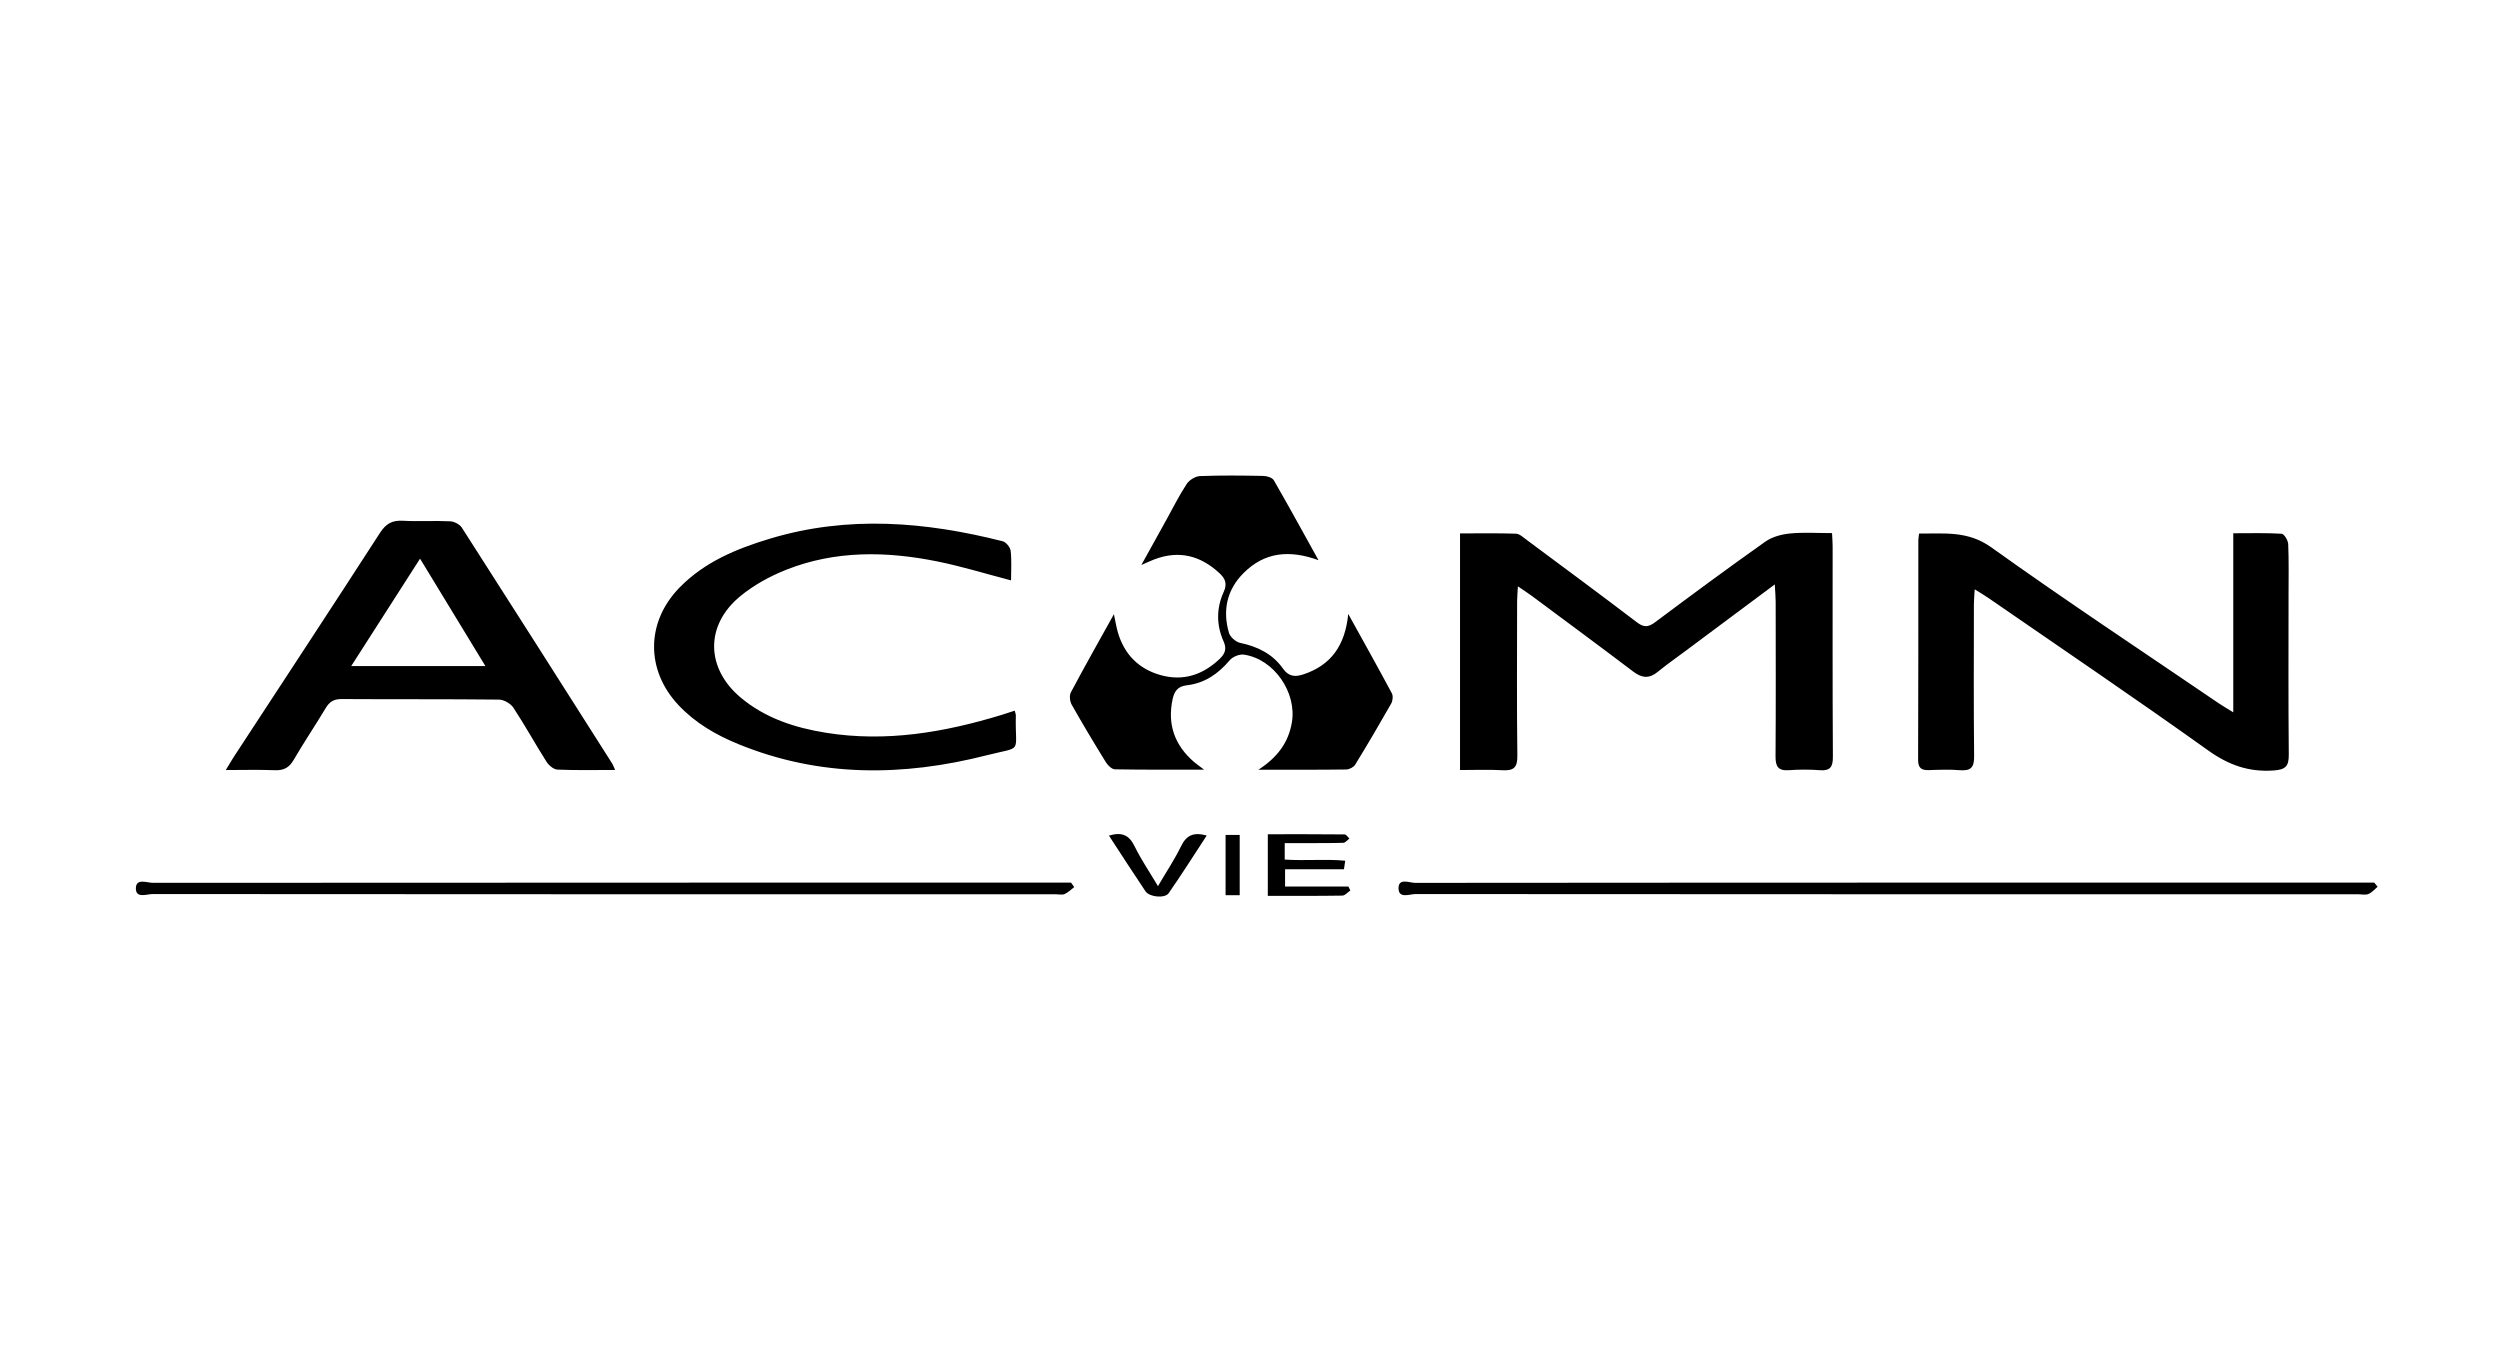 <svg xmlns="http://www.w3.org/2000/svg" width="184" height="100" viewBox="0 0 184 100">
    <path fill-rule="evenodd" d="M83.497 62.27c.475.97 1.089 1.873 1.729 2.95.626-1.068 1.232-1.974 1.704-2.946.39-.802.924-1.047 1.885-.779-.944 1.442-1.842 2.864-2.8 4.243-.282.404-1.42.289-1.706-.136-.897-1.331-1.764-2.683-2.69-4.1.96-.29 1.486-.033 1.878.769zm15.468-.857c.119.002.235.199.353.304-.15.11-.296.31-.449.314-1.065.03-2.13.02-3.196.022h-1.118v1.21c1.46.105 2.981-.052 4.453.085l-.092.628h-4.335v1.274h4.665l.14.29c-.197.13-.391.374-.59.377-1.791.03-3.584.017-5.485.017V61.4c1.906 0 3.78-.006 5.654.013zm-7.723.037v4.436h-1.039V61.45h1.039zm12.912 3.529c15.444-.015 30.889-.018 46.333-.02h24.255l.25.307c-.22.183-.417.423-.67.531-.206.089-.479.022-.723.022-23.136 0-46.271.002-69.407-.017-.437 0-1.243.358-1.26-.406-.017-.811.802-.417 1.222-.417zm-92.9-.003c14.775-.012 29.551-.016 44.327-.016h23.247l.236.331c-.233.175-.446.394-.705.51-.178.08-.42.018-.632.018-22.164 0-44.327.002-66.49-.017-.435 0-1.251.347-1.237-.431.014-.756.819-.394 1.254-.395zm156.678-25.692c.183.011.47.492.48.765.053 1.25.025 2.505.025 3.758l-.006 5.867c0 1.956.004 3.912.023 5.867.009.869-.25 1.107-1.126 1.167-1.82.124-3.297-.399-4.798-1.471-5.354-3.826-10.806-7.514-16.222-11.252-.268-.185-.55-.347-.97-.61-.026.46-.058.776-.059 1.091-.003 3.728-.024 7.457.016 11.185.008.805-.22 1.102-1.029 1.036-.756-.062-1.521-.035-2.281-.007-.56.02-.815-.133-.812-.767.022-5.378.013-10.757.016-16.135 0-.121.025-.241.053-.507 1.876.013 3.59-.222 5.319 1.015 5.499 3.936 11.144 7.666 16.734 11.473.289.196.593.37 1.074.668V39.248c1.272 0 2.42-.035 3.563.036zm-94.139.551c.25.063.562.444.592.705.081.721.028 1.458.028 2.176-1.842-.48-3.61-1.028-5.416-1.393-3.755-.76-7.514-.824-11.14.614-1.198.475-2.386 1.13-3.378 1.947-2.6 2.143-2.533 5.312.051 7.469 1.813 1.513 3.98 2.211 6.256 2.577 4.429.712 8.723-.028 12.955-1.32.31-.094.618-.2.944-.306.043.177.083.265.081.35-.068 2.889.576 2.242-2.148 2.935-6.156 1.568-12.28 1.628-18.271-.821-1.649-.674-3.173-1.556-4.41-2.872-2.415-2.569-2.401-6.104.067-8.641 1.845-1.897 4.205-2.87 6.676-3.613 5.723-1.722 11.428-1.247 17.113.193zm61.045-.598c.018.377.044.67.044.965.002 5.164-.013 10.328.018 15.493.004.75-.192 1.05-.965.991-.757-.058-1.524-.055-2.281 0-.782.055-.98-.28-.974-1.014.027-3.789.014-7.578.01-11.367 0-.356-.035-.71-.065-1.294l-6.571 4.898c-.685.51-1.385 1-2.045 1.54-.625.512-1.165.461-1.796-.017-2.478-1.877-4.979-3.722-7.474-5.576-.285-.212-.586-.403-1.021-.701-.026.467-.058.783-.058 1.098l-.01 5.684c-.002 1.895.004 3.79.028 5.684.011.875-.275 1.113-1.091 1.067-1.023-.058-2.051-.014-3.129-.014V39.259c1.399 0 2.76-.024 4.117.02.263.01.533.267.773.445 2.715 2.017 5.436 4.027 8.127 6.077.507.385.835.373 1.337-.003 2.684-2.007 5.381-3.999 8.117-5.934.503-.356 1.195-.54 1.82-.6.99-.099 1.996-.027 3.089-.027zm-105.18-.91c1.152.065 2.312-.016 3.466.04.302.013.71.221.87.47 3.704 5.774 7.38 11.565 11.06 17.355.062.097.098.21.219.477-1.516 0-2.883.033-4.245-.027-.281-.012-.637-.311-.805-.576-.833-1.313-1.582-2.68-2.436-3.977-.204-.308-.698-.595-1.061-.599-3.863-.043-7.727-.015-11.59-.04-.565-.003-.886.197-1.166.666-.767 1.282-1.606 2.52-2.356 3.812-.336.58-.742.786-1.396.759-1.143-.048-2.289-.013-3.599-.013.263-.434.423-.715.6-.986 3.587-5.486 7.19-10.962 10.747-16.469.44-.682.903-.938 1.692-.893zm63.32-3.299c.265.005.66.121.772.315 1.124 1.946 2.201 3.92 3.292 5.886-2.12-.768-3.957-.619-5.524.956-1.22 1.226-1.549 2.746-1.065 4.394.09.31.51.673.835.74 1.278.265 2.38.816 3.132 1.88.43.61.902.631 1.491.44 2.045-.666 3.093-2.129 3.32-4.455 1.142 2.064 2.194 3.943 3.209 5.842.103.192.067.553-.047.754-.858 1.513-1.74 3.012-2.648 4.494-.116.19-.434.358-.66.36-2.066.028-4.132.017-6.465.017 1.415-.918 2.206-2.006 2.46-3.466.384-2.214-1.317-4.69-3.537-5.005-.329-.047-.825.16-1.043.42-.844 1.005-1.854 1.69-3.155 1.838-.683.078-.923.459-1.046 1.046-.389 1.85.163 3.37 1.577 4.592.176.152.37.284.745.57-2.337 0-4.451.015-6.565-.024-.225-.004-.515-.285-.656-.512-.866-1.4-1.714-2.814-2.524-4.248-.136-.242-.183-.672-.06-.903 1-1.884 2.05-3.74 3.168-5.753.116.539.177.937.287 1.32.47 1.626 1.53 2.704 3.139 3.159 1.662.47 3.117-.008 4.358-1.191.385-.368.54-.729.288-1.29-.538-1.198-.533-2.452.01-3.643.274-.599.112-.977-.304-1.365-1.393-1.302-2.976-1.713-4.79-1.03-.252.095-.494.212-.969.419l1.85-3.339c.489-.88.936-1.788 1.488-2.626.192-.292.639-.567.98-.58 1.55-.061 3.104-.041 4.656-.012zm-62.062 6.089l-5.065 7.903h9.873l-4.808-7.903z"/>
</svg>
